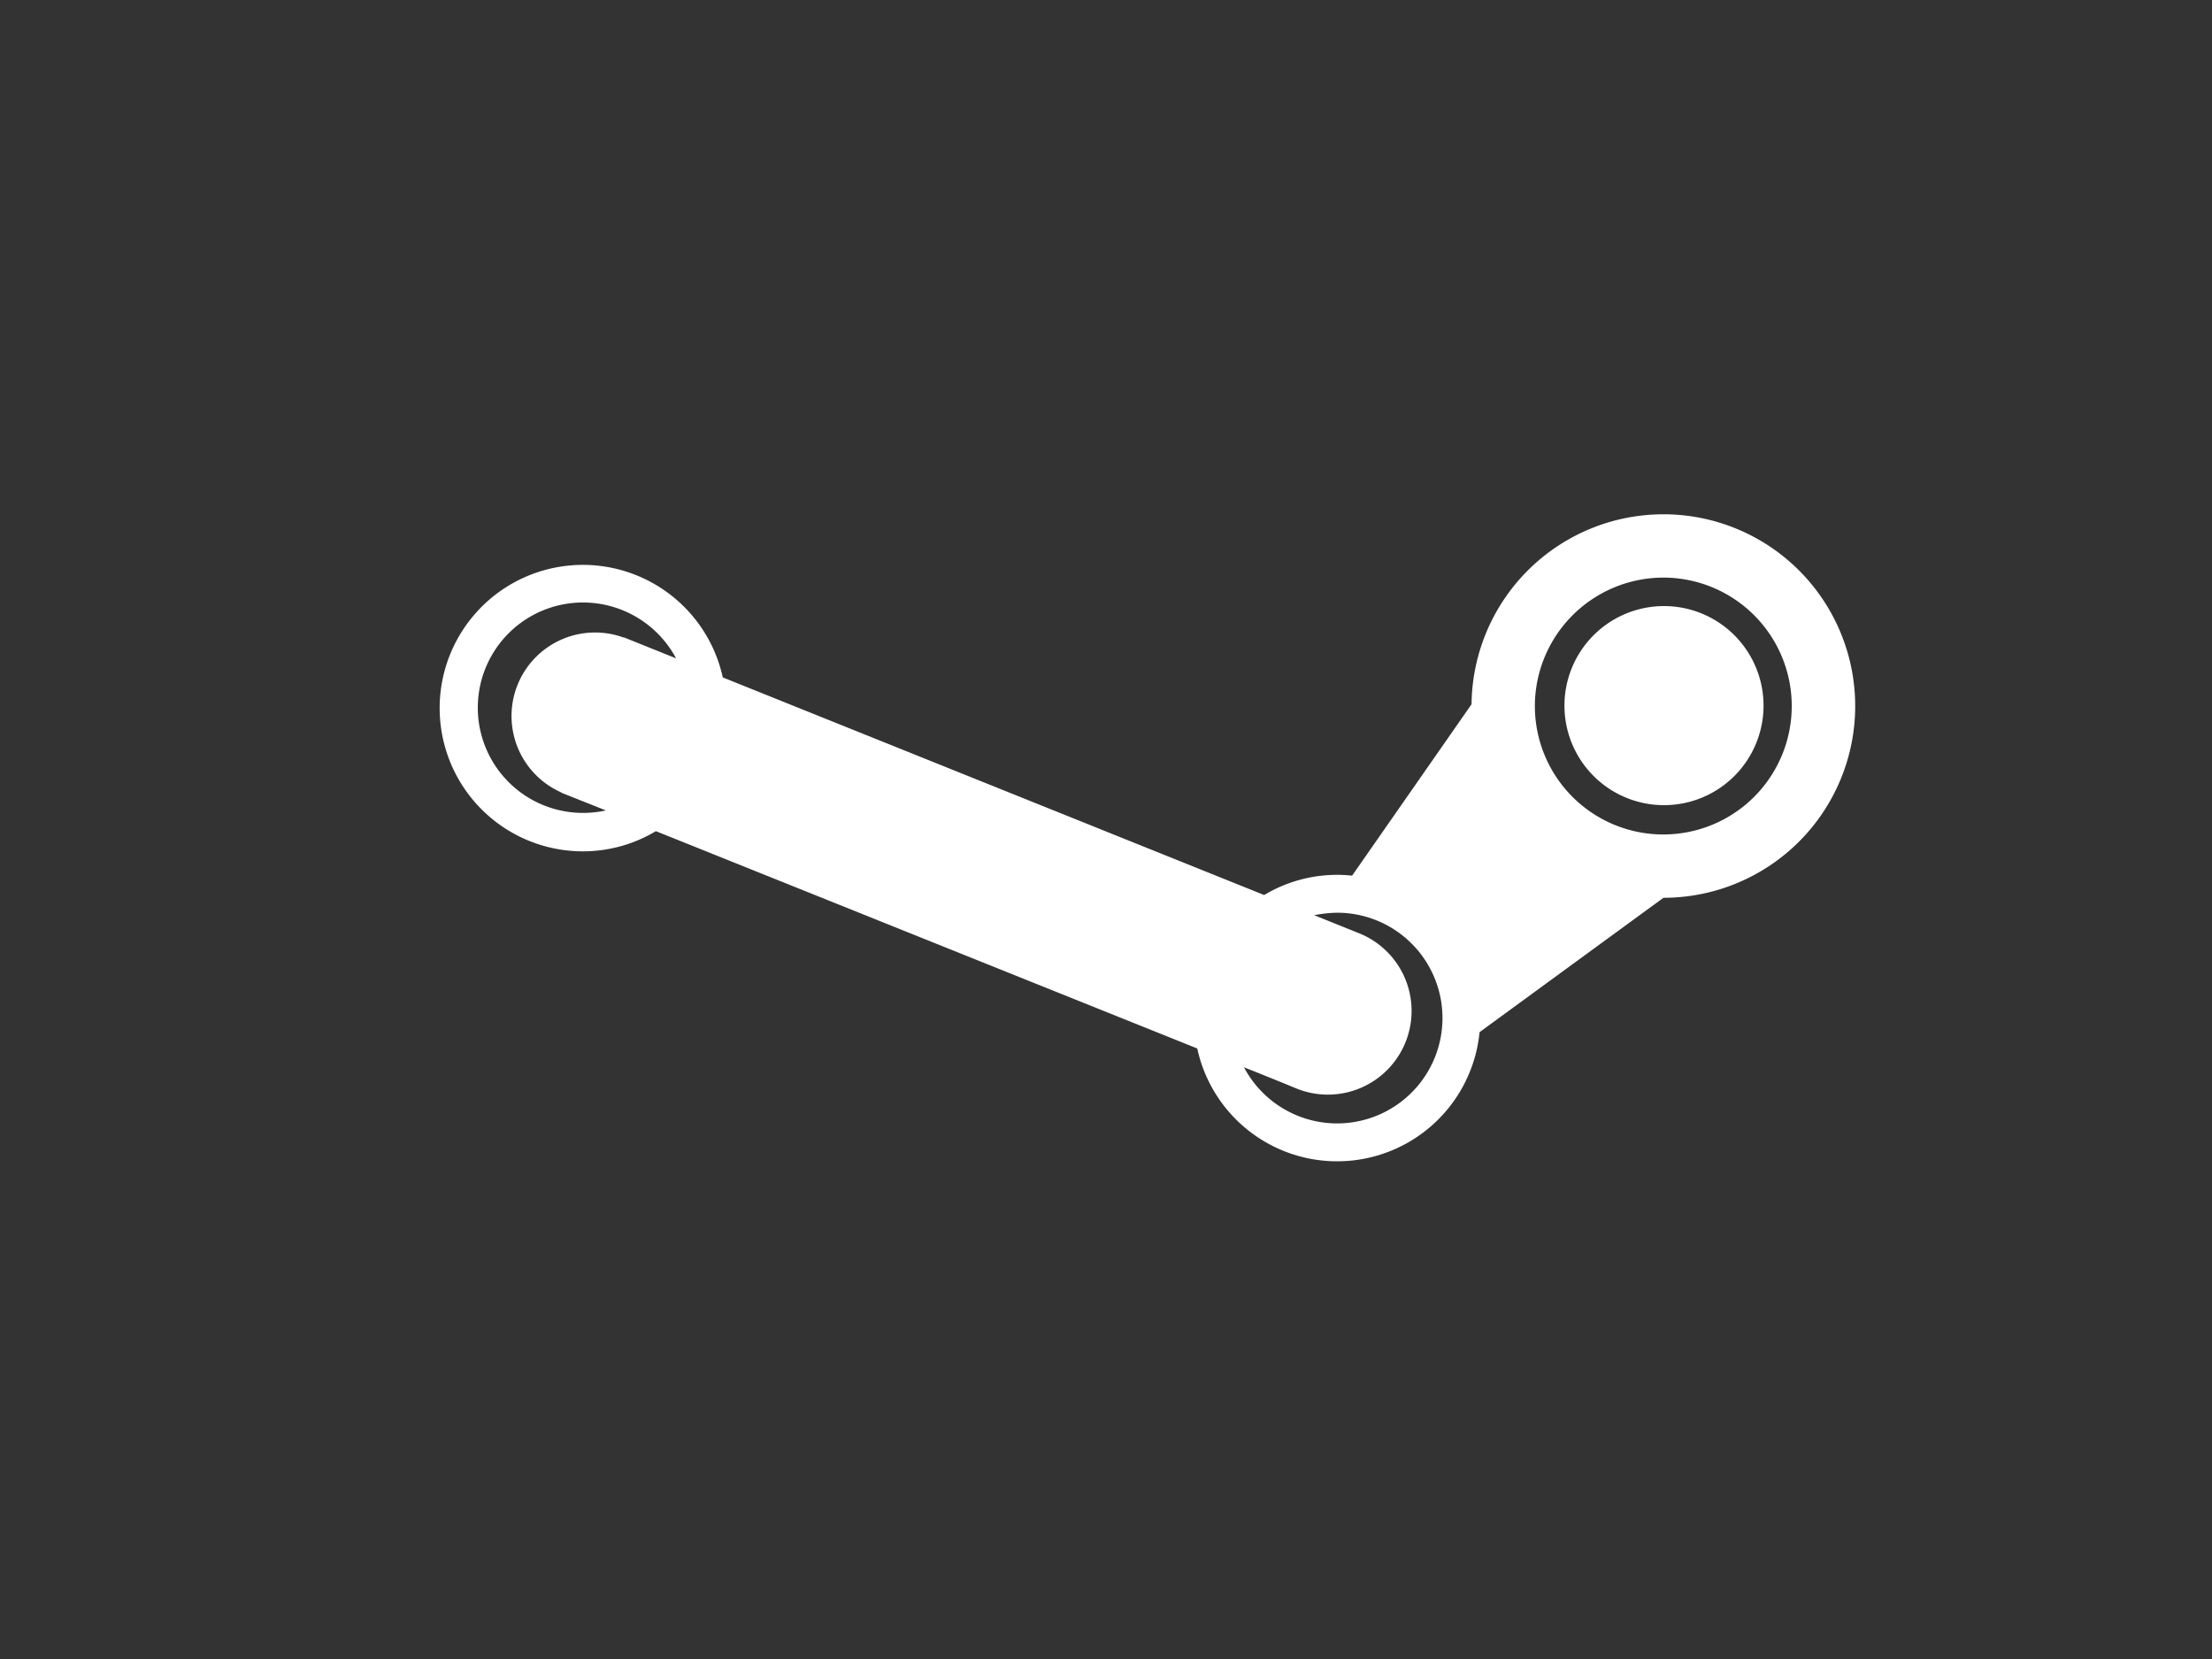 <svg width="800" height="600" xmlns="http://www.w3.org/2000/svg">
 <rect width="100%" height="100%" fill="#333333" stroke="none"/>
 <g>
  <title>Layer 1</title>
  <g id="svg_3">
   <path id="svg_4" d="m637.806,255.197a36,36 0 1 1 -36,-36a36,36 0 0 1 36,36zm-36.2,-69.2a69.42,69.42 0 0 0 -69.4,68.7l-43.2,62a48.86,48.86 0 0 0 -5.4,-0.3a51.27,51.27 0 0 0 -26.4,7.3l-195.8,-78.7a51.8,51.8 0 1 0 -50.6,62.9a51.27,51.27 0 0 0 26.4,-7.3l195.8,78.6a51.76,51.76 0 0 0 102.1,-5.9l66.5,-48.6a69.35,69.35 0 1 0 0,-138.7zm0,22.9a46.45,46.45 0 1 1 -46.5,46.5a46.54,46.54 0 0 1 46.5,-46.5zm-390.8,9a38.18,38.18 0 0 1 33.7,20.2l-18.9,-7.6l0,0.1a30.21,30.21 0 0 0 -22.6,56l0,0.1l16.1,6.4a36.8,36.8 0 0 1 -8.2,0.9a38.05,38.05 0 0 1 -0.1,-76.1zm272.8,112.2a38.1,38.1 0 1 1 -33.7,55.9c6.3,2.5 12.5,5 18.8,7.6a30.27,30.27 0 1 0 22.5,-56.2l-15.9,-6.4a46.83,46.83 0 0 1 8.3,-0.9z" fill="#ffffff"/>
  </g>
 </g>

</svg>